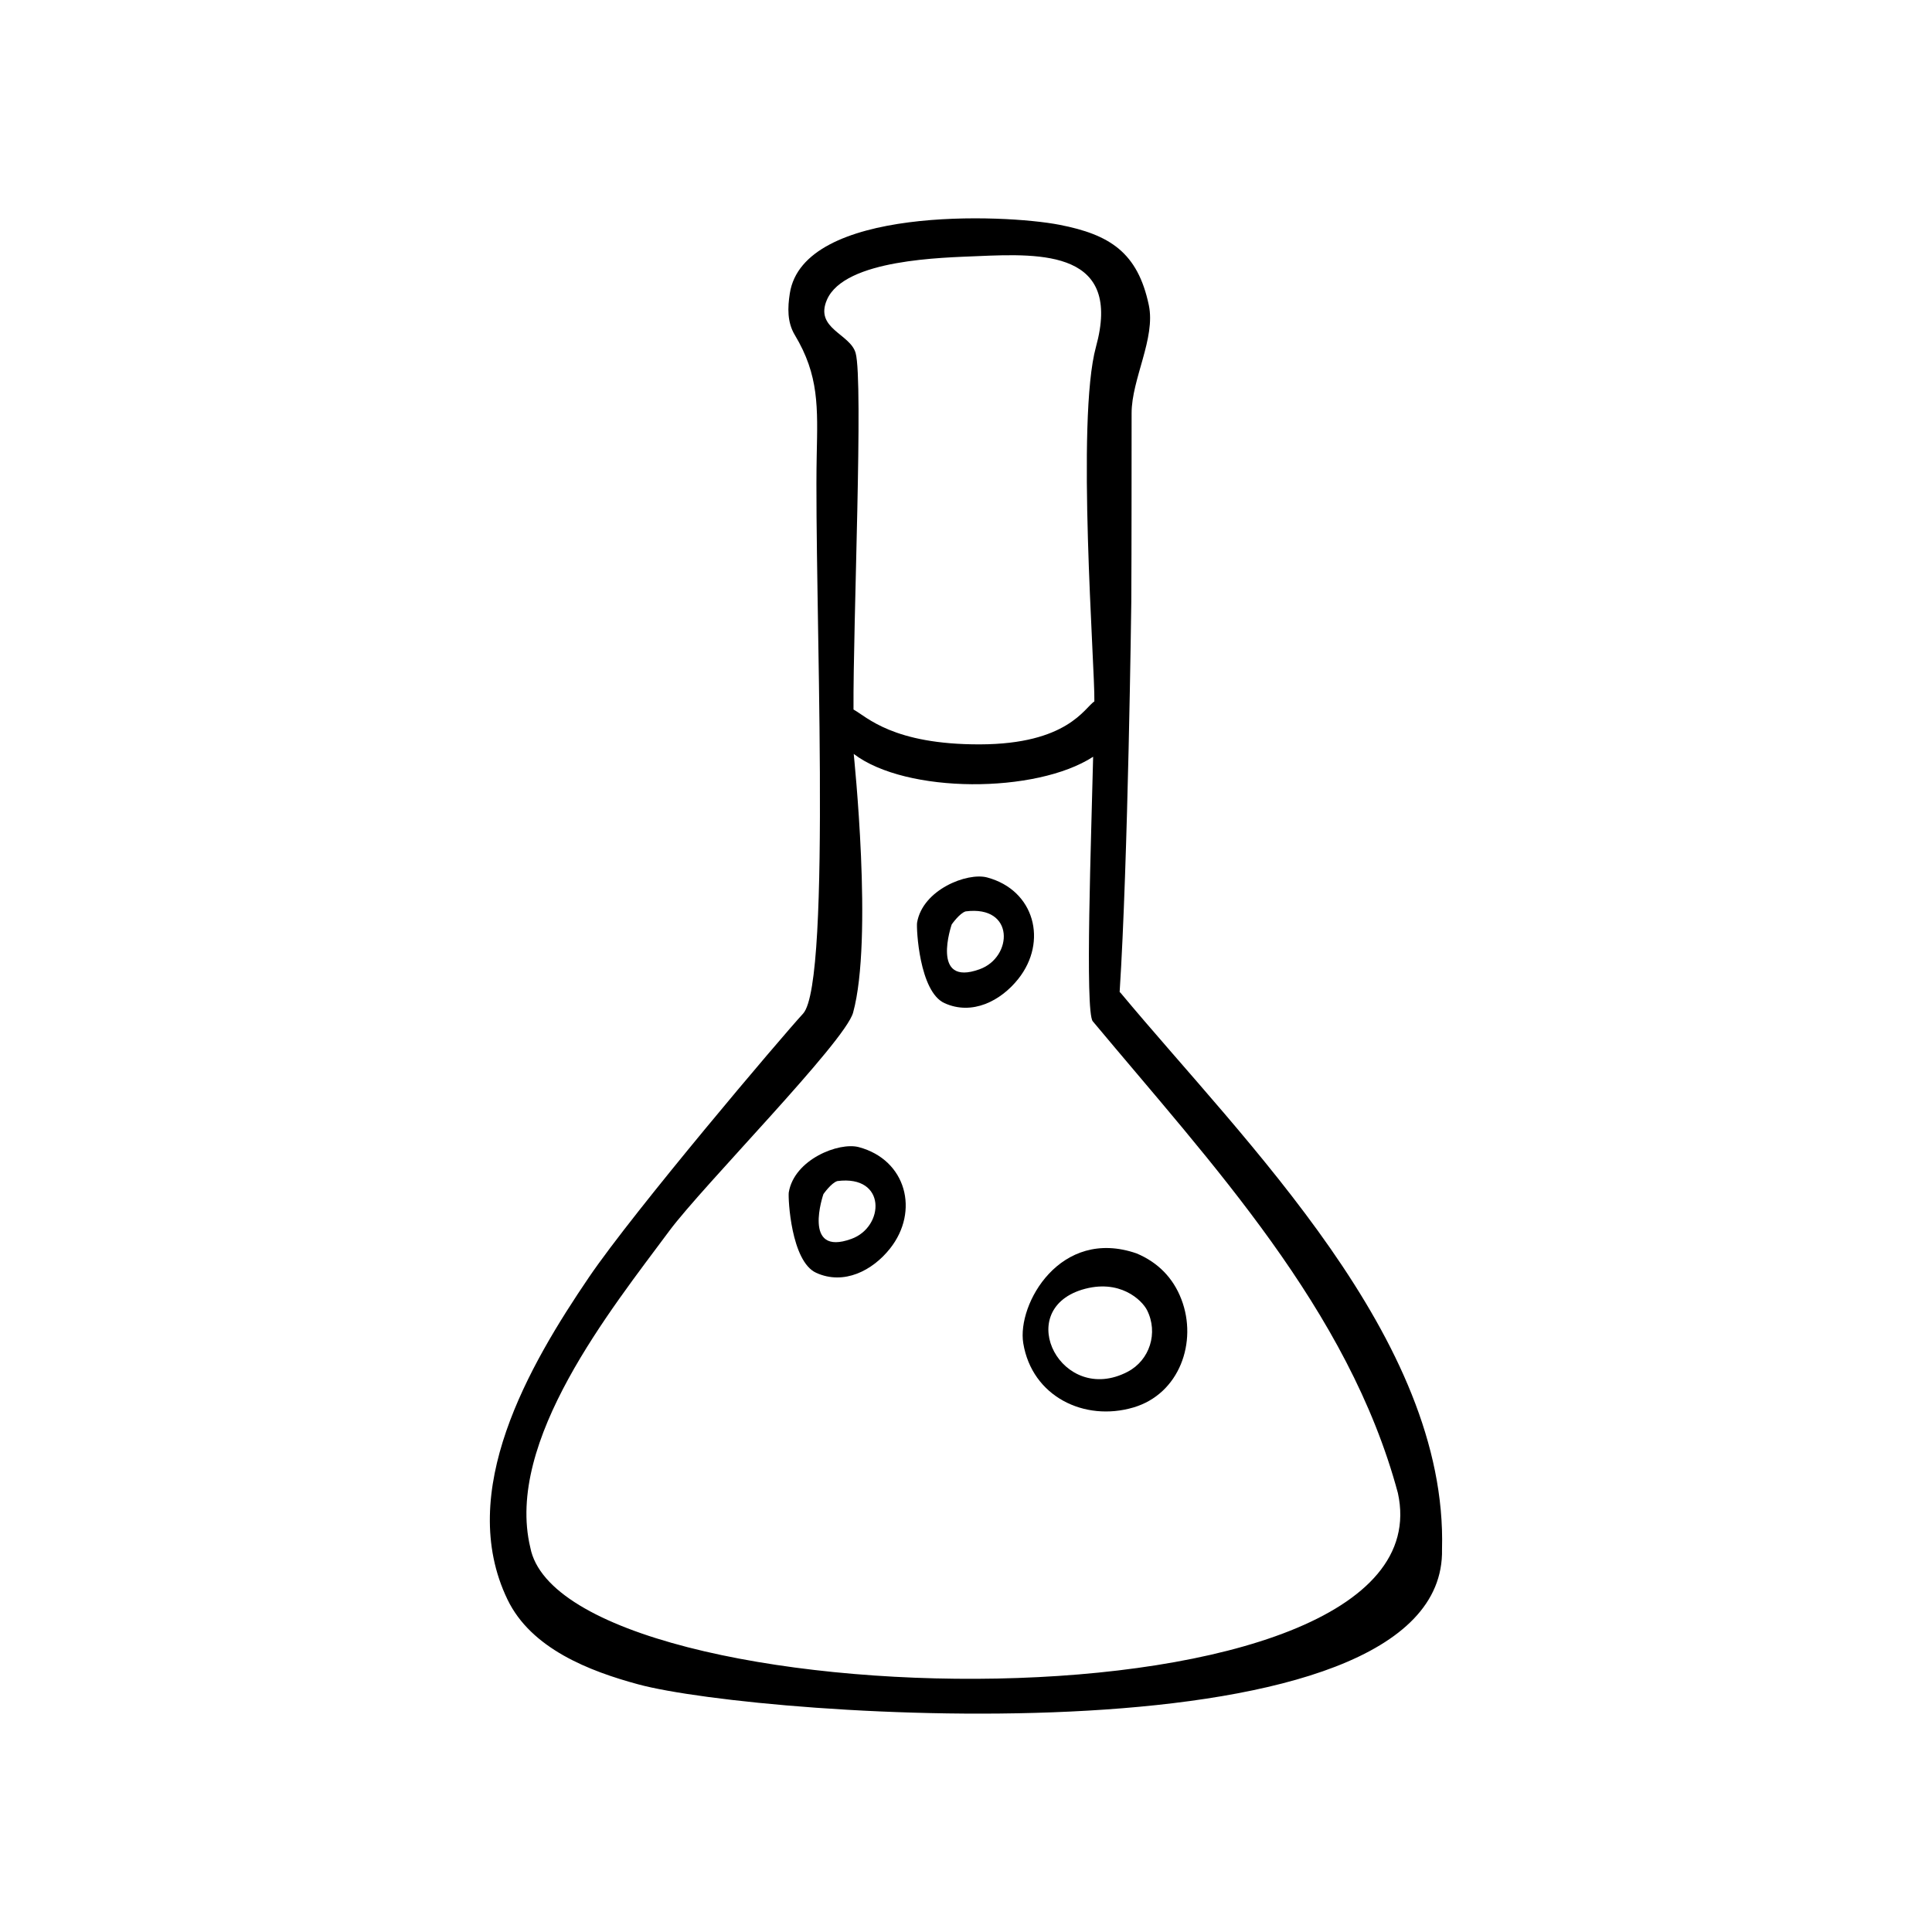 <?xml version="1.0" encoding="UTF-8"?>
<!-- Uploaded to: ICON Repo, www.svgrepo.com, Generator: ICON Repo Mixer Tools -->
<svg fill="#000000" width="800px" height="800px" version="1.1" viewBox="144 144 512 512" xmlns="http://www.w3.org/2000/svg">
 <g>
  <path d="m441.04 407.2c-0.102-0.121-0.215-0.207-0.324-0.316 2.231-34.293 3.09-103.27 3.09-103.34 0.09-16.691 0.059-33.375 0.082-50.066 0-9.027 6.414-19.855 4.562-28.613-2.941-13.961-10.332-18.699-23.652-21.289-14.887-2.898-67.93-4.902-71.492 18.195-0.578 3.738-0.719 7.594 1.328 11.004 6.441 10.727 6.07 19.133 5.805 31.934-0.719 35.328 4.16 139.46-3.613 147.91-5.863 6.379-44.719 52.172-56.734 69.848-15.91 23.406-35.355 56.883-21.605 85.41 6.266 13.027 21.699 18.988 34.645 22.488 32.422 8.785 214.21 21.742 213.02-35.797 1.547-55.785-52.109-107.75-85.113-147.37zm-77.887-183.77c4.684-10.777 30.828-11.148 39.91-11.551 17.309-0.766 38.352-1.301 31.379 24.047-5.305 19.289-0.238 85.117-0.422 93.945-2.625 1.738-7.164 11.324-30.289 11.395s-30.02-7.316-33.543-9.234c-0.137-22.445 2.637-86.926 0.57-94.453-1.414-5.148-10.953-6.461-7.606-14.148zm-78.617 330.68c-6.762-28.168 21.43-63.145 36.848-83.926 8.898-11.984 46.551-50.051 48.695-57.828 5.359-19.496 0.168-68.227 0.168-68.559 13.914 10.605 48.352 10.559 63.445 0.75-0.473 20.887-2.211 67.559-0.102 70.098 31.484 37.742 67.785 76.336 80.863 125.02 14.457 65.832-221.06 60.477-229.92 14.441z"/>
  <path d="m445.21 476.17c-20.211-7.004-31.742 13.445-30.031 23.82 2.324 14.086 16.176 20.836 29.184 17.004 12.223-3.598 17.055-17.371 12.719-28.656-2.191-5.731-6.262-9.812-11.871-12.168zm-2.402 31.379c-17.395 9.047-30.402-16.023-12.133-21.75 10.066-3.09 15.98 2.805 17.289 5.379 3.062 6.043 0.719 13.312-5.156 16.371z"/>
  <path d="m371.59 448c-5.223-1.395-17.117 3.223-18.559 12.016-0.207 1.562 0.598 18.246 7.258 21.289 7.34 3.344 14.926-0.562 19.57-6.418 7.856-9.887 4.336-23.523-8.27-26.887zm-1.973 24.324c-13.176 4.801-7.402-11.875-7.402-11.875s2.086-2.992 3.699-3.457c13.117-1.68 12.488 12.176 3.703 15.332z"/>
  <path d="m405.59 376.53c-5.223-1.395-17.117 3.223-18.559 12.016-0.207 1.562 0.598 18.246 7.258 21.289 7.34 3.344 14.926-0.562 19.57-6.418 7.859-9.883 4.336-23.52-8.27-26.887zm-1.973 24.328c-13.176 4.801-7.402-11.875-7.402-11.875s2.086-2.992 3.699-3.457c13.117-1.68 12.488 12.172 3.703 15.332z"/>
 </g>
</svg>